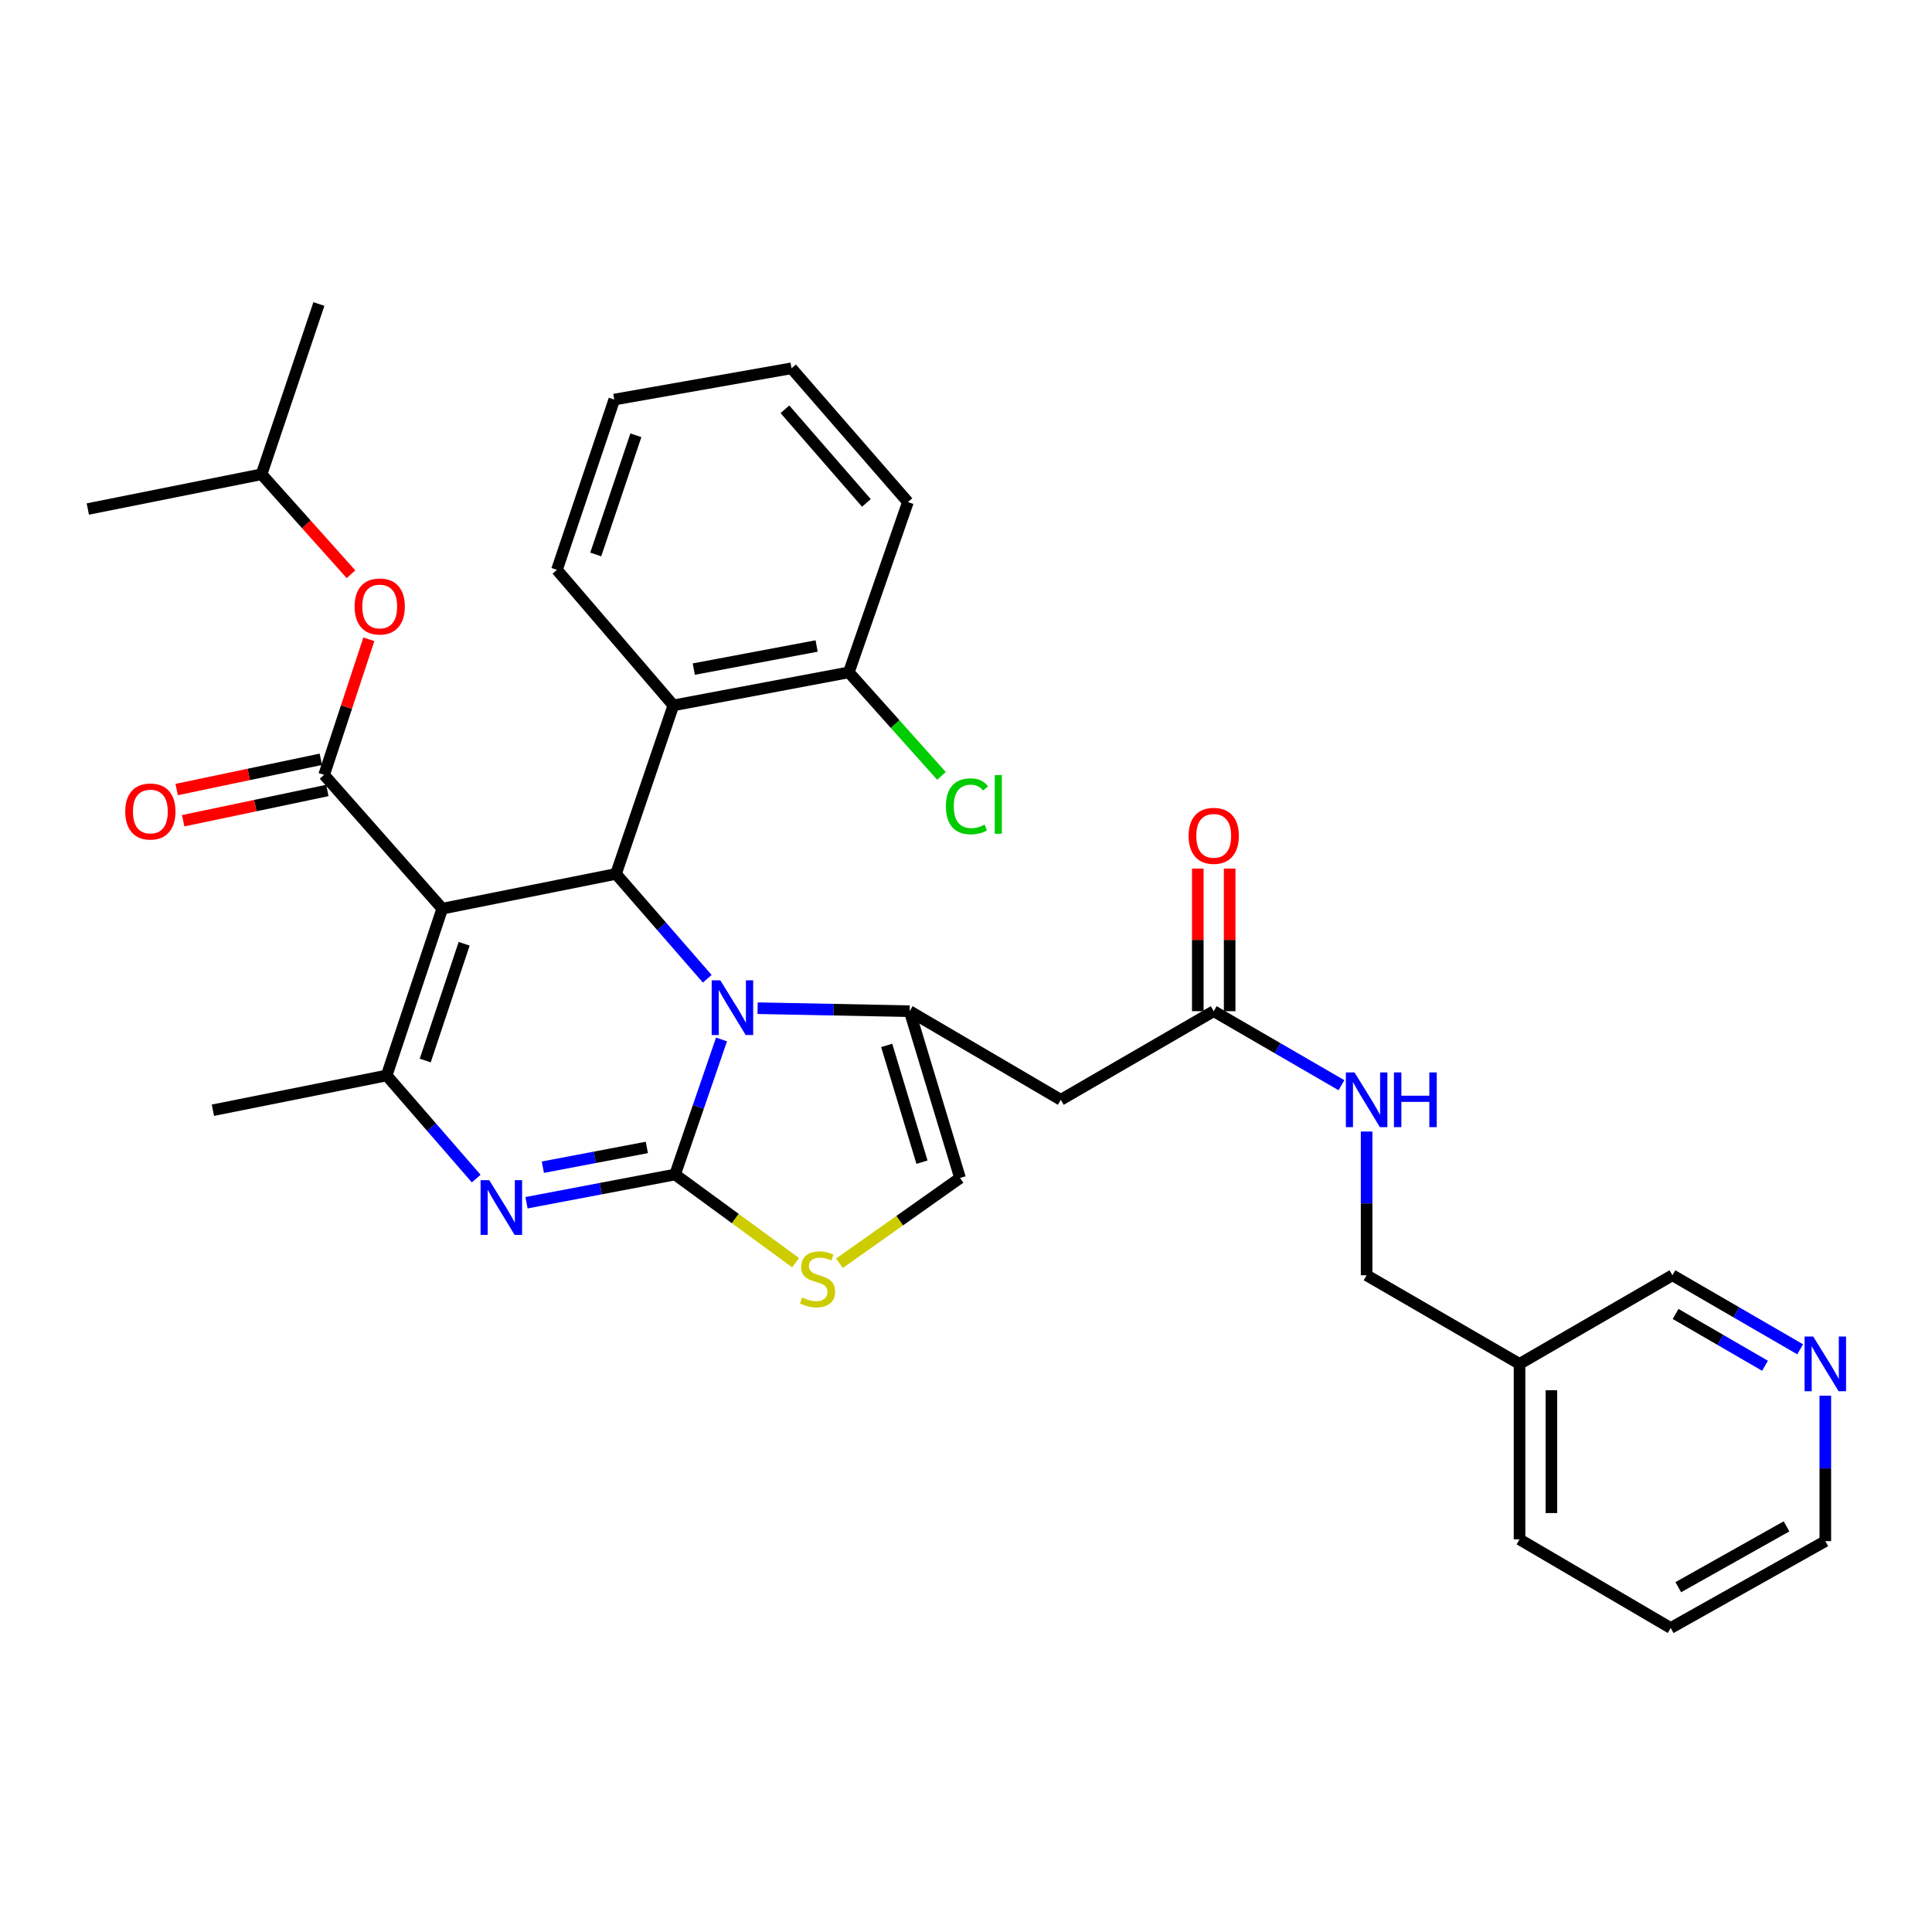 <?xml version='1.0' encoding='iso-8859-1'?>
<svg version='1.1' baseProfile='full'
              xmlns='http://www.w3.org/2000/svg'
                      xmlns:rdkit='http://www.rdkit.org/xml'
                      xmlns:xlink='http://www.w3.org/1999/xlink'
                  xml:space='preserve'
width='1000px' height='1000px' viewBox='0 0 1000 1000'>
<!-- END OF HEADER -->
<rect style='opacity:1.0;fill:#FFFFFF;stroke:none' width='1000' height='1000' x='0' y='0'> </rect>
<path class='bond-0' d='M 864.747,842.65 L 944.783,797.684' style='fill:none;fill-rule:evenodd;stroke:#000000;stroke-width:6px;stroke-linecap:butt;stroke-linejoin:miter;stroke-opacity:1' />
<path class='bond-0' d='M 868.673,821.525 L 924.698,790.048' style='fill:none;fill-rule:evenodd;stroke:#000000;stroke-width:6px;stroke-linecap:butt;stroke-linejoin:miter;stroke-opacity:1' />
<path class='bond-1' d='M 864.747,842.65 L 786.507,796.777' style='fill:none;fill-rule:evenodd;stroke:#000000;stroke-width:6px;stroke-linecap:butt;stroke-linejoin:miter;stroke-opacity:1' />
<path class='bond-2' d='M 628.222,523.386 L 661.278,542.543' style='fill:none;fill-rule:evenodd;stroke:#000000;stroke-width:6px;stroke-linecap:butt;stroke-linejoin:miter;stroke-opacity:1' />
<path class='bond-2' d='M 661.278,542.543 L 694.333,561.701' style='fill:none;fill-rule:evenodd;stroke:#0000FF;stroke-width:6px;stroke-linecap:butt;stroke-linejoin:miter;stroke-opacity:1' />
<path class='bond-3' d='M 636.469,523.386 L 636.469,486.481' style='fill:none;fill-rule:evenodd;stroke:#000000;stroke-width:6px;stroke-linecap:butt;stroke-linejoin:miter;stroke-opacity:1' />
<path class='bond-3' d='M 636.469,486.481 L 636.469,449.577' style='fill:none;fill-rule:evenodd;stroke:#FF0000;stroke-width:6px;stroke-linecap:butt;stroke-linejoin:miter;stroke-opacity:1' />
<path class='bond-3' d='M 619.975,523.386 L 619.975,486.481' style='fill:none;fill-rule:evenodd;stroke:#000000;stroke-width:6px;stroke-linecap:butt;stroke-linejoin:miter;stroke-opacity:1' />
<path class='bond-3' d='M 619.975,486.481 L 619.975,449.577' style='fill:none;fill-rule:evenodd;stroke:#FF0000;stroke-width:6px;stroke-linecap:butt;stroke-linejoin:miter;stroke-opacity:1' />
<path class='bond-4' d='M 628.222,523.386 L 549.075,569.25' style='fill:none;fill-rule:evenodd;stroke:#000000;stroke-width:6px;stroke-linecap:butt;stroke-linejoin:miter;stroke-opacity:1' />
<path class='bond-5' d='M 707.36,585.681 L 707.36,622.881' style='fill:none;fill-rule:evenodd;stroke:#0000FF;stroke-width:6px;stroke-linecap:butt;stroke-linejoin:miter;stroke-opacity:1' />
<path class='bond-5' d='M 707.36,622.881 L 707.36,660.081' style='fill:none;fill-rule:evenodd;stroke:#000000;stroke-width:6px;stroke-linecap:butt;stroke-linejoin:miter;stroke-opacity:1' />
<path class='bond-6' d='M 944.783,797.684 L 944.783,760.041' style='fill:none;fill-rule:evenodd;stroke:#000000;stroke-width:6px;stroke-linecap:butt;stroke-linejoin:miter;stroke-opacity:1' />
<path class='bond-6' d='M 944.783,760.041 L 944.783,722.399' style='fill:none;fill-rule:evenodd;stroke:#0000FF;stroke-width:6px;stroke-linecap:butt;stroke-linejoin:miter;stroke-opacity:1' />
<path class='bond-7' d='M 272.52,622.536 L 310.972,615.228' style='fill:none;fill-rule:evenodd;stroke:#0000FF;stroke-width:6px;stroke-linecap:butt;stroke-linejoin:miter;stroke-opacity:1' />
<path class='bond-7' d='M 310.972,615.228 L 349.425,607.921' style='fill:none;fill-rule:evenodd;stroke:#000000;stroke-width:6px;stroke-linecap:butt;stroke-linejoin:miter;stroke-opacity:1' />
<path class='bond-7' d='M 280.977,604.139 L 307.893,599.024' style='fill:none;fill-rule:evenodd;stroke:#0000FF;stroke-width:6px;stroke-linecap:butt;stroke-linejoin:miter;stroke-opacity:1' />
<path class='bond-7' d='M 307.893,599.024 L 334.81,593.909' style='fill:none;fill-rule:evenodd;stroke:#000000;stroke-width:6px;stroke-linecap:butt;stroke-linejoin:miter;stroke-opacity:1' />
<path class='bond-8' d='M 246.489,610.037 L 223.313,583.348' style='fill:none;fill-rule:evenodd;stroke:#0000FF;stroke-width:6px;stroke-linecap:butt;stroke-linejoin:miter;stroke-opacity:1' />
<path class='bond-8' d='M 223.313,583.348 L 200.138,556.659' style='fill:none;fill-rule:evenodd;stroke:#000000;stroke-width:6px;stroke-linecap:butt;stroke-linejoin:miter;stroke-opacity:1' />
<path class='bond-9' d='M 318.845,452.339 L 342.458,479.471' style='fill:none;fill-rule:evenodd;stroke:#000000;stroke-width:6px;stroke-linecap:butt;stroke-linejoin:miter;stroke-opacity:1' />
<path class='bond-9' d='M 342.458,479.471 L 366.071,506.603' style='fill:none;fill-rule:evenodd;stroke:#0000FF;stroke-width:6px;stroke-linecap:butt;stroke-linejoin:miter;stroke-opacity:1' />
<path class='bond-10' d='M 318.845,452.339 L 228.912,470.319' style='fill:none;fill-rule:evenodd;stroke:#000000;stroke-width:6px;stroke-linecap:butt;stroke-linejoin:miter;stroke-opacity:1' />
<path class='bond-11' d='M 318.845,452.339 L 348.527,365.101' style='fill:none;fill-rule:evenodd;stroke:#000000;stroke-width:6px;stroke-linecap:butt;stroke-linejoin:miter;stroke-opacity:1' />
<path class='bond-12' d='M 228.912,470.319 L 167.763,401.078' style='fill:none;fill-rule:evenodd;stroke:#000000;stroke-width:6px;stroke-linecap:butt;stroke-linejoin:miter;stroke-opacity:1' />
<path class='bond-13' d='M 228.912,470.319 L 200.138,556.659' style='fill:none;fill-rule:evenodd;stroke:#000000;stroke-width:6px;stroke-linecap:butt;stroke-linejoin:miter;stroke-opacity:1' />
<path class='bond-13' d='M 240.245,488.485 L 220.103,548.923' style='fill:none;fill-rule:evenodd;stroke:#000000;stroke-width:6px;stroke-linecap:butt;stroke-linejoin:miter;stroke-opacity:1' />
<path class='bond-14' d='M 200.138,556.659 L 110.205,574.648' style='fill:none;fill-rule:evenodd;stroke:#000000;stroke-width:6px;stroke-linecap:butt;stroke-linejoin:miter;stroke-opacity:1' />
<path class='bond-15' d='M 373.453,538.023 L 361.439,572.972' style='fill:none;fill-rule:evenodd;stroke:#0000FF;stroke-width:6px;stroke-linecap:butt;stroke-linejoin:miter;stroke-opacity:1' />
<path class='bond-15' d='M 361.439,572.972 L 349.425,607.921' style='fill:none;fill-rule:evenodd;stroke:#000000;stroke-width:6px;stroke-linecap:butt;stroke-linejoin:miter;stroke-opacity:1' />
<path class='bond-16' d='M 392.14,521.837 L 431.487,522.611' style='fill:none;fill-rule:evenodd;stroke:#0000FF;stroke-width:6px;stroke-linecap:butt;stroke-linejoin:miter;stroke-opacity:1' />
<path class='bond-16' d='M 431.487,522.611 L 470.835,523.386' style='fill:none;fill-rule:evenodd;stroke:#000000;stroke-width:6px;stroke-linecap:butt;stroke-linejoin:miter;stroke-opacity:1' />
<path class='bond-17' d='M 349.425,607.921 L 380.617,630.742' style='fill:none;fill-rule:evenodd;stroke:#000000;stroke-width:6px;stroke-linecap:butt;stroke-linejoin:miter;stroke-opacity:1' />
<path class='bond-17' d='M 380.617,630.742 L 411.81,653.563' style='fill:none;fill-rule:evenodd;stroke:#CCCC00;stroke-width:6px;stroke-linecap:butt;stroke-linejoin:miter;stroke-opacity:1' />
<path class='bond-18' d='M 434.512,653.857 L 465.714,631.787' style='fill:none;fill-rule:evenodd;stroke:#CCCC00;stroke-width:6px;stroke-linecap:butt;stroke-linejoin:miter;stroke-opacity:1' />
<path class='bond-18' d='M 465.714,631.787 L 496.915,609.717' style='fill:none;fill-rule:evenodd;stroke:#000000;stroke-width:6px;stroke-linecap:butt;stroke-linejoin:miter;stroke-opacity:1' />
<path class='bond-19' d='M 496.915,609.717 L 470.835,523.386' style='fill:none;fill-rule:evenodd;stroke:#000000;stroke-width:6px;stroke-linecap:butt;stroke-linejoin:miter;stroke-opacity:1' />
<path class='bond-19' d='M 477.213,601.538 L 458.957,541.106' style='fill:none;fill-rule:evenodd;stroke:#000000;stroke-width:6px;stroke-linecap:butt;stroke-linejoin:miter;stroke-opacity:1' />
<path class='bond-20' d='M 470.835,523.386 L 549.075,569.25' style='fill:none;fill-rule:evenodd;stroke:#000000;stroke-width:6px;stroke-linecap:butt;stroke-linejoin:miter;stroke-opacity:1' />
<path class='bond-21' d='M 348.527,365.101 L 439.357,348.01' style='fill:none;fill-rule:evenodd;stroke:#000000;stroke-width:6px;stroke-linecap:butt;stroke-linejoin:miter;stroke-opacity:1' />
<path class='bond-21' d='M 359.101,346.327 L 422.683,334.364' style='fill:none;fill-rule:evenodd;stroke:#000000;stroke-width:6px;stroke-linecap:butt;stroke-linejoin:miter;stroke-opacity:1' />
<path class='bond-22' d='M 348.527,365.101 L 288.275,294.952' style='fill:none;fill-rule:evenodd;stroke:#000000;stroke-width:6px;stroke-linecap:butt;stroke-linejoin:miter;stroke-opacity:1' />
<path class='bond-23' d='M 167.763,401.078 L 179.337,365.986' style='fill:none;fill-rule:evenodd;stroke:#000000;stroke-width:6px;stroke-linecap:butt;stroke-linejoin:miter;stroke-opacity:1' />
<path class='bond-23' d='M 179.337,365.986 L 190.911,330.895' style='fill:none;fill-rule:evenodd;stroke:#FF0000;stroke-width:6px;stroke-linecap:butt;stroke-linejoin:miter;stroke-opacity:1' />
<path class='bond-24' d='M 166.069,393.006 L 128.751,400.839' style='fill:none;fill-rule:evenodd;stroke:#000000;stroke-width:6px;stroke-linecap:butt;stroke-linejoin:miter;stroke-opacity:1' />
<path class='bond-24' d='M 128.751,400.839 L 91.433,408.672' style='fill:none;fill-rule:evenodd;stroke:#FF0000;stroke-width:6px;stroke-linecap:butt;stroke-linejoin:miter;stroke-opacity:1' />
<path class='bond-24' d='M 169.457,409.149 L 132.139,416.982' style='fill:none;fill-rule:evenodd;stroke:#000000;stroke-width:6px;stroke-linecap:butt;stroke-linejoin:miter;stroke-opacity:1' />
<path class='bond-24' d='M 132.139,416.982 L 94.822,424.815' style='fill:none;fill-rule:evenodd;stroke:#FF0000;stroke-width:6px;stroke-linecap:butt;stroke-linejoin:miter;stroke-opacity:1' />
<path class='bond-25' d='M 181.675,297.226 L 158.531,271.356' style='fill:none;fill-rule:evenodd;stroke:#FF0000;stroke-width:6px;stroke-linecap:butt;stroke-linejoin:miter;stroke-opacity:1' />
<path class='bond-25' d='M 158.531,271.356 L 135.387,245.487' style='fill:none;fill-rule:evenodd;stroke:#000000;stroke-width:6px;stroke-linecap:butt;stroke-linejoin:miter;stroke-opacity:1' />
<path class='bond-26' d='M 439.357,348.01 L 463.33,374.803' style='fill:none;fill-rule:evenodd;stroke:#000000;stroke-width:6px;stroke-linecap:butt;stroke-linejoin:miter;stroke-opacity:1' />
<path class='bond-26' d='M 463.33,374.803 L 487.303,401.596' style='fill:none;fill-rule:evenodd;stroke:#00CC00;stroke-width:6px;stroke-linecap:butt;stroke-linejoin:miter;stroke-opacity:1' />
<path class='bond-27' d='M 439.357,348.01 L 469.937,259.874' style='fill:none;fill-rule:evenodd;stroke:#000000;stroke-width:6px;stroke-linecap:butt;stroke-linejoin:miter;stroke-opacity:1' />
<path class='bond-28' d='M 135.387,245.487 L 165.06,157.35' style='fill:none;fill-rule:evenodd;stroke:#000000;stroke-width:6px;stroke-linecap:butt;stroke-linejoin:miter;stroke-opacity:1' />
<path class='bond-29' d='M 135.387,245.487 L 45.455,263.475' style='fill:none;fill-rule:evenodd;stroke:#000000;stroke-width:6px;stroke-linecap:butt;stroke-linejoin:miter;stroke-opacity:1' />
<path class='bond-30' d='M 288.275,294.952 L 317.947,206.816' style='fill:none;fill-rule:evenodd;stroke:#000000;stroke-width:6px;stroke-linecap:butt;stroke-linejoin:miter;stroke-opacity:1' />
<path class='bond-30' d='M 308.358,286.995 L 329.129,225.299' style='fill:none;fill-rule:evenodd;stroke:#000000;stroke-width:6px;stroke-linecap:butt;stroke-linejoin:miter;stroke-opacity:1' />
<path class='bond-31' d='M 469.937,259.874 L 409.685,190.633' style='fill:none;fill-rule:evenodd;stroke:#000000;stroke-width:6px;stroke-linecap:butt;stroke-linejoin:miter;stroke-opacity:1' />
<path class='bond-31' d='M 448.456,260.315 L 406.28,211.846' style='fill:none;fill-rule:evenodd;stroke:#000000;stroke-width:6px;stroke-linecap:butt;stroke-linejoin:miter;stroke-opacity:1' />
<path class='bond-32' d='M 317.947,206.816 L 409.685,190.633' style='fill:none;fill-rule:evenodd;stroke:#000000;stroke-width:6px;stroke-linecap:butt;stroke-linejoin:miter;stroke-opacity:1' />
<path class='bond-33' d='M 931.756,698.396 L 898.701,679.239' style='fill:none;fill-rule:evenodd;stroke:#0000FF;stroke-width:6px;stroke-linecap:butt;stroke-linejoin:miter;stroke-opacity:1' />
<path class='bond-33' d='M 898.701,679.239 L 865.645,660.081' style='fill:none;fill-rule:evenodd;stroke:#000000;stroke-width:6px;stroke-linecap:butt;stroke-linejoin:miter;stroke-opacity:1' />
<path class='bond-33' d='M 913.569,706.92 L 890.43,693.51' style='fill:none;fill-rule:evenodd;stroke:#0000FF;stroke-width:6px;stroke-linecap:butt;stroke-linejoin:miter;stroke-opacity:1' />
<path class='bond-33' d='M 890.43,693.51 L 867.291,680.1' style='fill:none;fill-rule:evenodd;stroke:#000000;stroke-width:6px;stroke-linecap:butt;stroke-linejoin:miter;stroke-opacity:1' />
<path class='bond-34' d='M 865.645,660.081 L 786.507,705.946' style='fill:none;fill-rule:evenodd;stroke:#000000;stroke-width:6px;stroke-linecap:butt;stroke-linejoin:miter;stroke-opacity:1' />
<path class='bond-35' d='M 786.507,705.946 L 786.507,796.777' style='fill:none;fill-rule:evenodd;stroke:#000000;stroke-width:6px;stroke-linecap:butt;stroke-linejoin:miter;stroke-opacity:1' />
<path class='bond-35' d='M 803.002,719.57 L 803.002,783.152' style='fill:none;fill-rule:evenodd;stroke:#000000;stroke-width:6px;stroke-linecap:butt;stroke-linejoin:miter;stroke-opacity:1' />
<path class='bond-36' d='M 786.507,705.946 L 707.36,660.081' style='fill:none;fill-rule:evenodd;stroke:#000000;stroke-width:6px;stroke-linecap:butt;stroke-linejoin:miter;stroke-opacity:1' />
<path  class='atom-2' d='M 701.1 555.09
L 710.38 570.09
Q 711.3 571.57, 712.78 574.25
Q 714.26 576.93, 714.34 577.09
L 714.34 555.09
L 718.1 555.09
L 718.1 583.41
L 714.22 583.41
L 704.26 567.01
Q 703.1 565.09, 701.86 562.89
Q 700.66 560.69, 700.3 560.01
L 700.3 583.41
L 696.62 583.41
L 696.62 555.09
L 701.1 555.09
' fill='#0000FF'/>
<path  class='atom-2' d='M 721.5 555.09
L 725.34 555.09
L 725.34 567.13
L 739.82 567.13
L 739.82 555.09
L 743.66 555.09
L 743.66 583.41
L 739.82 583.41
L 739.82 570.33
L 725.34 570.33
L 725.34 583.41
L 721.5 583.41
L 721.5 555.09
' fill='#0000FF'/>
<path  class='atom-3' d='M 615.222 432.626
Q 615.222 425.826, 618.582 422.026
Q 621.942 418.226, 628.222 418.226
Q 634.502 418.226, 637.862 422.026
Q 641.222 425.826, 641.222 432.626
Q 641.222 439.506, 637.822 443.426
Q 634.422 447.306, 628.222 447.306
Q 621.982 447.306, 618.582 443.426
Q 615.222 439.546, 615.222 432.626
M 628.222 444.106
Q 632.542 444.106, 634.862 441.226
Q 637.222 438.306, 637.222 432.626
Q 637.222 427.066, 634.862 424.266
Q 632.542 421.426, 628.222 421.426
Q 623.902 421.426, 621.542 424.226
Q 619.222 427.026, 619.222 432.626
Q 619.222 438.346, 621.542 441.226
Q 623.902 444.106, 628.222 444.106
' fill='#FF0000'/>
<path  class='atom-5' d='M 253.232 610.852
L 262.512 625.852
Q 263.432 627.332, 264.912 630.012
Q 266.392 632.692, 266.472 632.852
L 266.472 610.852
L 270.232 610.852
L 270.232 639.172
L 266.352 639.172
L 256.392 622.772
Q 255.232 620.852, 253.992 618.652
Q 252.792 616.452, 252.432 615.772
L 252.432 639.172
L 248.752 639.172
L 248.752 610.852
L 253.232 610.852
' fill='#0000FF'/>
<path  class='atom-9' d='M 372.846 507.421
L 382.126 522.421
Q 383.046 523.901, 384.526 526.581
Q 386.006 529.261, 386.086 529.421
L 386.086 507.421
L 389.846 507.421
L 389.846 535.741
L 385.966 535.741
L 376.006 519.341
Q 374.846 517.421, 373.606 515.221
Q 372.406 513.021, 372.046 512.341
L 372.046 535.741
L 368.366 535.741
L 368.366 507.421
L 372.846 507.421
' fill='#0000FF'/>
<path  class='atom-11' d='M 415.174 671.597
Q 415.494 671.717, 416.814 672.277
Q 418.134 672.837, 419.574 673.197
Q 421.054 673.517, 422.494 673.517
Q 425.174 673.517, 426.734 672.237
Q 428.294 670.917, 428.294 668.637
Q 428.294 667.077, 427.494 666.117
Q 426.734 665.157, 425.534 664.637
Q 424.334 664.117, 422.334 663.517
Q 419.814 662.757, 418.294 662.037
Q 416.814 661.317, 415.734 659.797
Q 414.694 658.277, 414.694 655.717
Q 414.694 652.157, 417.094 649.957
Q 419.534 647.757, 424.334 647.757
Q 427.614 647.757, 431.334 649.317
L 430.414 652.397
Q 427.014 650.997, 424.454 650.997
Q 421.694 650.997, 420.174 652.157
Q 418.654 653.277, 418.694 655.237
Q 418.694 656.757, 419.454 657.677
Q 420.254 658.597, 421.374 659.117
Q 422.534 659.637, 424.454 660.237
Q 427.014 661.037, 428.534 661.837
Q 430.054 662.637, 431.134 664.277
Q 432.254 665.877, 432.254 668.637
Q 432.254 672.557, 429.614 674.677
Q 427.014 676.757, 422.654 676.757
Q 420.134 676.757, 418.214 676.197
Q 416.334 675.677, 414.094 674.757
L 415.174 671.597
' fill='#CCCC00'/>
<path  class='atom-17' d='M 183.537 313.919
Q 183.537 307.119, 186.897 303.319
Q 190.257 299.519, 196.537 299.519
Q 202.817 299.519, 206.177 303.319
Q 209.537 307.119, 209.537 313.919
Q 209.537 320.799, 206.137 324.719
Q 202.737 328.599, 196.537 328.599
Q 190.297 328.599, 186.897 324.719
Q 183.537 320.839, 183.537 313.919
M 196.537 325.399
Q 200.857 325.399, 203.177 322.519
Q 205.537 319.599, 205.537 313.919
Q 205.537 308.359, 203.177 305.559
Q 200.857 302.719, 196.537 302.719
Q 192.217 302.719, 189.857 305.519
Q 187.537 308.319, 187.537 313.919
Q 187.537 319.639, 189.857 322.519
Q 192.217 325.399, 196.537 325.399
' fill='#FF0000'/>
<path  class='atom-18' d='M 64.83 420.035
Q 64.83 413.235, 68.19 409.435
Q 71.55 405.635, 77.83 405.635
Q 84.11 405.635, 87.47 409.435
Q 90.83 413.235, 90.83 420.035
Q 90.83 426.915, 87.43 430.835
Q 84.03 434.715, 77.83 434.715
Q 71.59 434.715, 68.19 430.835
Q 64.83 426.955, 64.83 420.035
M 77.83 431.515
Q 82.15 431.515, 84.47 428.635
Q 86.83 425.715, 86.83 420.035
Q 86.83 414.475, 84.47 411.675
Q 82.15 408.835, 77.83 408.835
Q 73.51 408.835, 71.15 411.635
Q 68.83 414.435, 68.83 420.035
Q 68.83 425.755, 71.15 428.635
Q 73.51 431.515, 77.83 431.515
' fill='#FF0000'/>
<path  class='atom-20' d='M 489.596 417.343
Q 489.596 410.303, 492.876 406.623
Q 496.196 402.903, 502.476 402.903
Q 508.316 402.903, 511.436 407.023
L 508.796 409.183
Q 506.516 406.183, 502.476 406.183
Q 498.196 406.183, 495.916 409.063
Q 493.676 411.903, 493.676 417.343
Q 493.676 422.943, 495.996 425.823
Q 498.356 428.703, 502.916 428.703
Q 506.036 428.703, 509.676 426.823
L 510.796 429.823
Q 509.316 430.783, 507.076 431.343
Q 504.836 431.903, 502.356 431.903
Q 496.196 431.903, 492.876 428.143
Q 489.596 424.383, 489.596 417.343
' fill='#00CC00'/>
<path  class='atom-20' d='M 514.876 401.183
L 518.556 401.183
L 518.556 431.543
L 514.876 431.543
L 514.876 401.183
' fill='#00CC00'/>
<path  class='atom-29' d='M 938.523 691.786
L 947.803 706.786
Q 948.723 708.266, 950.203 710.946
Q 951.683 713.626, 951.763 713.786
L 951.763 691.786
L 955.523 691.786
L 955.523 720.106
L 951.643 720.106
L 941.683 703.706
Q 940.523 701.786, 939.283 699.586
Q 938.083 697.386, 937.723 696.706
L 937.723 720.106
L 934.043 720.106
L 934.043 691.786
L 938.523 691.786
' fill='#0000FF'/>
</svg>

